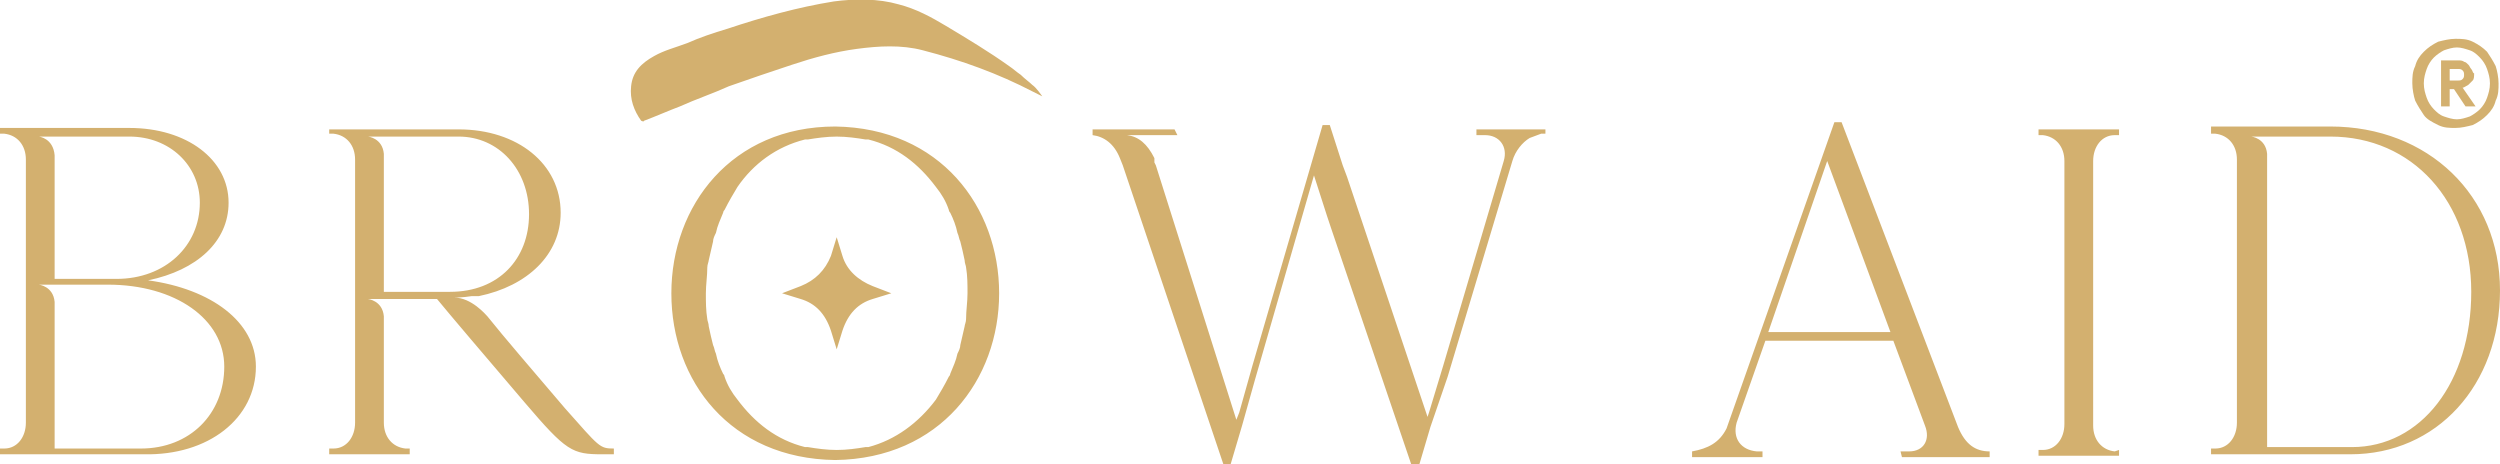 <?xml version="1.0" encoding="UTF-8"?> <svg xmlns="http://www.w3.org/2000/svg" xmlns:xlink="http://www.w3.org/1999/xlink" version="1.1" id="Layer_1" x="0px" y="0px" viewBox="0 0 173.9 32.3" style="enable-background:new 0 0 173.9 32.3;" xml:space="preserve"> <style type="text/css"> .st0{fill:#D3B06F;} </style> <g> <path class="st0" d="M69.5,20.4c0-6-4.1-11.5-11.4-11.6h0c-7.2,0-11.4,5.5-11.4,11.6s4.1,11.5,11.4,11.6h0 C65.4,31.9,69.5,26.4,69.5,20.4 M60.4,31.1c-0.1,0-0.1,0-0.2,0c-0.6,0.1-1.3,0.2-2,0.2h0c-0.7,0-1.4-0.1-2-0.2c-0.1,0-0.1,0-0.2,0 c-2-0.5-3.5-1.7-4.7-3.3c-0.4-0.5-0.7-1-0.9-1.6c0,0,0,0,0,0c0-0.1-0.1-0.2-0.1-0.2c-0.2-0.4-0.4-0.9-0.5-1.4 c-0.1-0.2-0.1-0.4-0.2-0.6c-0.1-0.4-0.2-0.8-0.3-1.3c0-0.2-0.1-0.4-0.1-0.5c-0.1-0.6-0.1-1.2-0.1-1.8c0-0.6,0.1-1.2,0.1-1.8 c0-0.2,0.1-0.4,0.1-0.5c0.1-0.4,0.2-0.9,0.3-1.3c0-0.2,0.1-0.4,0.2-0.6c0.1-0.5,0.3-0.9,0.5-1.4c0-0.1,0.1-0.2,0.1-0.2c0,0,0,0,0,0 c0.3-0.6,0.6-1.1,0.9-1.6c1.1-1.6,2.7-2.8,4.7-3.3c0.1,0,0.1,0,0.2,0c0.6-0.1,1.3-0.2,2-0.2h0c0.7,0,1.4,0.1,2,0.2 c0.1,0,0.1,0,0.2,0c2,0.5,3.5,1.7,4.7,3.3c0.4,0.5,0.7,1,0.9,1.6v0c0,0.1,0.1,0.2,0.1,0.2c0.2,0.4,0.4,0.9,0.5,1.4 c0.1,0.2,0.1,0.4,0.2,0.6c0.1,0.4,0.2,0.8,0.3,1.3c0,0.2,0.1,0.4,0.1,0.5c0.1,0.6,0.1,1.2,0.1,1.8c0,0.6-0.1,1.2-0.1,1.8 c0,0.2-0.1,0.4-0.1,0.5c-0.1,0.4-0.2,0.9-0.3,1.3c0,0.2-0.1,0.4-0.2,0.6c-0.1,0.5-0.3,0.9-0.5,1.4c0,0.1-0.1,0.2-0.1,0.2v0 c-0.3,0.6-0.6,1.1-0.9,1.6C63.9,29.4,62.3,30.6,60.4,31.1 M60.7,20.8l1.3-0.4l-1.3-0.5c-1-0.4-1.8-1.1-2.1-2.1l-0.4-1.3l-0.4,1.3 c-0.4,1-1.1,1.7-2.1,2.1l-1.3,0.5l1.3,0.4c1,0.3,1.7,1,2.1,2.2l0.4,1.3l0.4-1.3C59,21.8,59.7,21.1,60.7,20.8 M17.8,25.5 c0-3.1-3.1-5.4-7.5-6c3.4-0.7,5.6-2.7,5.6-5.4c0-3-2.9-5.2-6.9-5.2H0l0,0.4l0.3,0c0.9,0.1,1.5,0.8,1.5,1.8v18.3 c0,1-0.6,1.8-1.5,1.8l-0.3,0v0.4h10C14.5,31.7,17.8,29.1,17.8,25.5 M3.8,19.5v-8.7C3.7,9.6,2.7,9.5,2.7,9.5h6.3 c2.8,0,4.9,2,4.9,4.6c0,3-2.4,5.3-5.8,5.3l-1.4,0H3.8z M9.8,31.2H3.8V21c-0.1-1.1-1.1-1.2-1.1-1.2h4.8c4.7,0,8.1,2.4,8.1,5.7 C15.6,28.8,13.2,31.2,9.8,31.2 M36.5,28c2.9,3.4,3.3,3.6,5.4,3.6h0.8v-0.4c-1,0-1-0.1-3.4-2.8c-2.3-2.7-4.2-4.9-5.4-6.4 c0,0,0,0,0,0s0,0,0,0c-0.1-0.1-1.1-1.3-2.3-1.3c0,0,0.6,0,1.2-0.1c0.1,0,0.1,0,0.2,0c0.1,0,0.2,0,0.2,0c0,0,0,0,0.1,0 c3.4-0.7,5.7-2.9,5.7-5.8c0-3.4-3-5.8-7.1-5.8L22.9,9v0.3l0.3,0c0.9,0.1,1.5,0.8,1.5,1.8v18.3c0,1-0.6,1.8-1.5,1.8l-0.3,0v0.4h5.6 v-0.4l-0.3,0c-0.9-0.1-1.5-0.8-1.5-1.8v-7.4c-0.1-1.1-1.1-1.2-1.1-1.2l1.1,0h3.7C31.3,21.9,33.6,24.6,36.5,28 M31.3,20.3l-4.6,0 v-9.6c-0.1-1.1-1.1-1.2-1.1-1.2h6.3c2.8,0,4.9,2.3,4.9,5.4C36.8,18,34.7,20.3,31.3,20.3L31.3,20.3z M100.7,26.2l4.5-15 c0.2-0.7,0.7-1.3,1.2-1.6c0.3-0.1,0.5-0.2,0.8-0.3l0.3,0V9h-4.8v0.4l0.6,0c1,0,1.6,0.8,1.3,1.8l-4.2,14.2l-1,3.3L99.3,29l-5.6-16.7 l-0.3-0.8l-0.9-2.8H92l-4.9,16.8l-0.9,3.2L86,29.2l-5.6-17.7l-0.1-0.2L80.3,11c-0.5-1-1.1-1.5-1.9-1.6l3.4,0l0.1,0L81.7,9H76v0.4 c0.8,0.1,1.5,0.6,1.9,1.6l0.2,0.5l7,20.8h0.5l0.8-2.7l0.9-3.2l4.1-14.2l0.9,2.8l0.3,0.9l5.6,16.5h0.5l0.8-2.7L100.7,26.2z M58,0.1 c-2.5,0.4-5,1.1-7.4,1.9c-1,0.3-1.9,0.6-2.8,1c-0.8,0.3-1.6,0.5-2.3,0.9C44.6,4.4,44,5,43.9,6c-0.1,0.9,0.2,1.7,0.7,2.4 c0,0,0.2,0.1,0.2,0c0.8-0.3,1.7-0.7,2.5-1c1.1-0.5,2.3-0.9,3.4-1.4c1.4-0.5,2.9-1,4.4-1.5c1.5-0.5,3-0.9,4.5-1.1 c1.5-0.2,3.1-0.3,4.6,0.1c2.7,0.7,5.2,1.6,7.7,2.9c0.2,0.1,0.4,0.2,0.6,0.3c0,0,0,0,0,0c0,0-0.4-0.6-0.7-0.8 c-0.2-0.2-0.5-0.4-0.8-0.7c-0.3-0.2-0.5-0.4-0.8-0.6c-1.4-1-2.9-1.9-4.4-2.8c-1-0.6-2.1-1.2-3.3-1.5C61.1-0.1,59.5-0.1,58,0.1 M117.7,31.4v0.4h4.9v-0.4l-0.4,0c-1.1-0.1-1.7-0.9-1.4-2l2-5.7h8.9l2.2,5.9c0.4,1-0.1,1.8-1.1,1.8l-0.6,0l0.1,0.4h6.1v-0.4 c-1,0-1.7-0.5-2.2-1.7l-8.1-21.2h-0.5l-7.5,21.3C119.6,30.8,118.8,31.2,117.7,31.4 M123,23.1l4.1-11.9l4.4,11.9H123z M153.8,9.3 l0.3,0c0.9,0.1,1.5,0.8,1.5,1.8v18.3c0,1-0.6,1.8-1.5,1.8l-0.3,0v0.4h9.7c6,0,10.4-4.8,10.4-11.4c0-6.6-5-11.4-11.8-11.4l-8.3,0 V9.3z M162.1,9.5c5.7,0,9.8,4.5,9.8,10.8c0,6.3-3.5,10.8-8.3,10.8l-5.9,0V10.7c-0.1-1.1-1.1-1.2-1.1-1.2H162.1z M147.1,31.4 c-0.9-0.1-1.5-0.8-1.5-1.8V11.2c0-1,0.6-1.8,1.5-1.8l0.3,0V9h-5.6v0.4l0.3,0c0.9,0.1,1.5,0.8,1.5,1.8v18.3c0,1-0.6,1.8-1.5,1.8 l-0.3,0v0.4h5.6v-0.4L147.1,31.4z"></path> <path class="st0" d="M171.9,4.8c-0.1-0.1-0.1-0.2-0.2-0.3c-0.1-0.1-0.2-0.2-0.3-0.2c-0.1-0.1-0.3-0.1-0.4-0.1h-1.2v3.2h0.6V6.2h0.3 l0.8,1.2h0.7l-0.9-1.3c0.1,0,0.2-0.1,0.4-0.2c0.1-0.1,0.2-0.2,0.3-0.3c0.1-0.1,0.1-0.3,0.1-0.5C172,5.1,172,4.9,171.9,4.8 M170.4,5.6V4.8h0.6c0.1,0,0.2,0,0.3,0.1c0.1,0.1,0.1,0.2,0.1,0.3c0,0.1,0,0.2-0.1,0.3c-0.1,0.1-0.2,0.1-0.3,0.1H170.4z M173,6.8 c-0.1,0.3-0.3,0.6-0.5,0.8c-0.2,0.2-0.5,0.4-0.7,0.5c-0.3,0.1-0.6,0.2-0.9,0.2c-0.3,0-0.6-0.1-0.9-0.2c-0.3-0.1-0.5-0.3-0.7-0.5 c-0.2-0.2-0.4-0.5-0.5-0.8c-0.1-0.3-0.2-0.6-0.2-1s0.1-0.7,0.2-1c0.1-0.3,0.3-0.6,0.5-0.8c0.2-0.2,0.5-0.4,0.7-0.5 c0.3-0.1,0.6-0.2,0.9-0.2c0.3,0,0.6,0.1,0.9,0.2c0.3,0.1,0.5,0.3,0.7,0.5c0.2,0.2,0.4,0.5,0.5,0.8c0.1,0.3,0.2,0.6,0.2,1 S173.1,6.5,173,6.8 M173.6,4.6c-0.2-0.4-0.4-0.7-0.6-1c-0.3-0.3-0.6-0.5-1-0.7c-0.4-0.2-0.8-0.2-1.2-0.2c-0.4,0-0.8,0.1-1.2,0.2 c-0.4,0.2-0.7,0.4-1,0.7c-0.3,0.3-0.5,0.6-0.6,1c-0.2,0.4-0.2,0.8-0.2,1.2c0,0.4,0.1,0.9,0.2,1.2c0.2,0.4,0.4,0.7,0.6,1 s0.6,0.5,1,0.7c0.4,0.2,0.8,0.2,1.2,0.2c0.4,0,0.8-0.1,1.2-0.2c0.4-0.2,0.7-0.4,1-0.7s0.5-0.6,0.6-1c0.2-0.4,0.2-0.8,0.2-1.2 C173.8,5.4,173.7,4.9,173.6,4.6"></path> </g> </svg> 